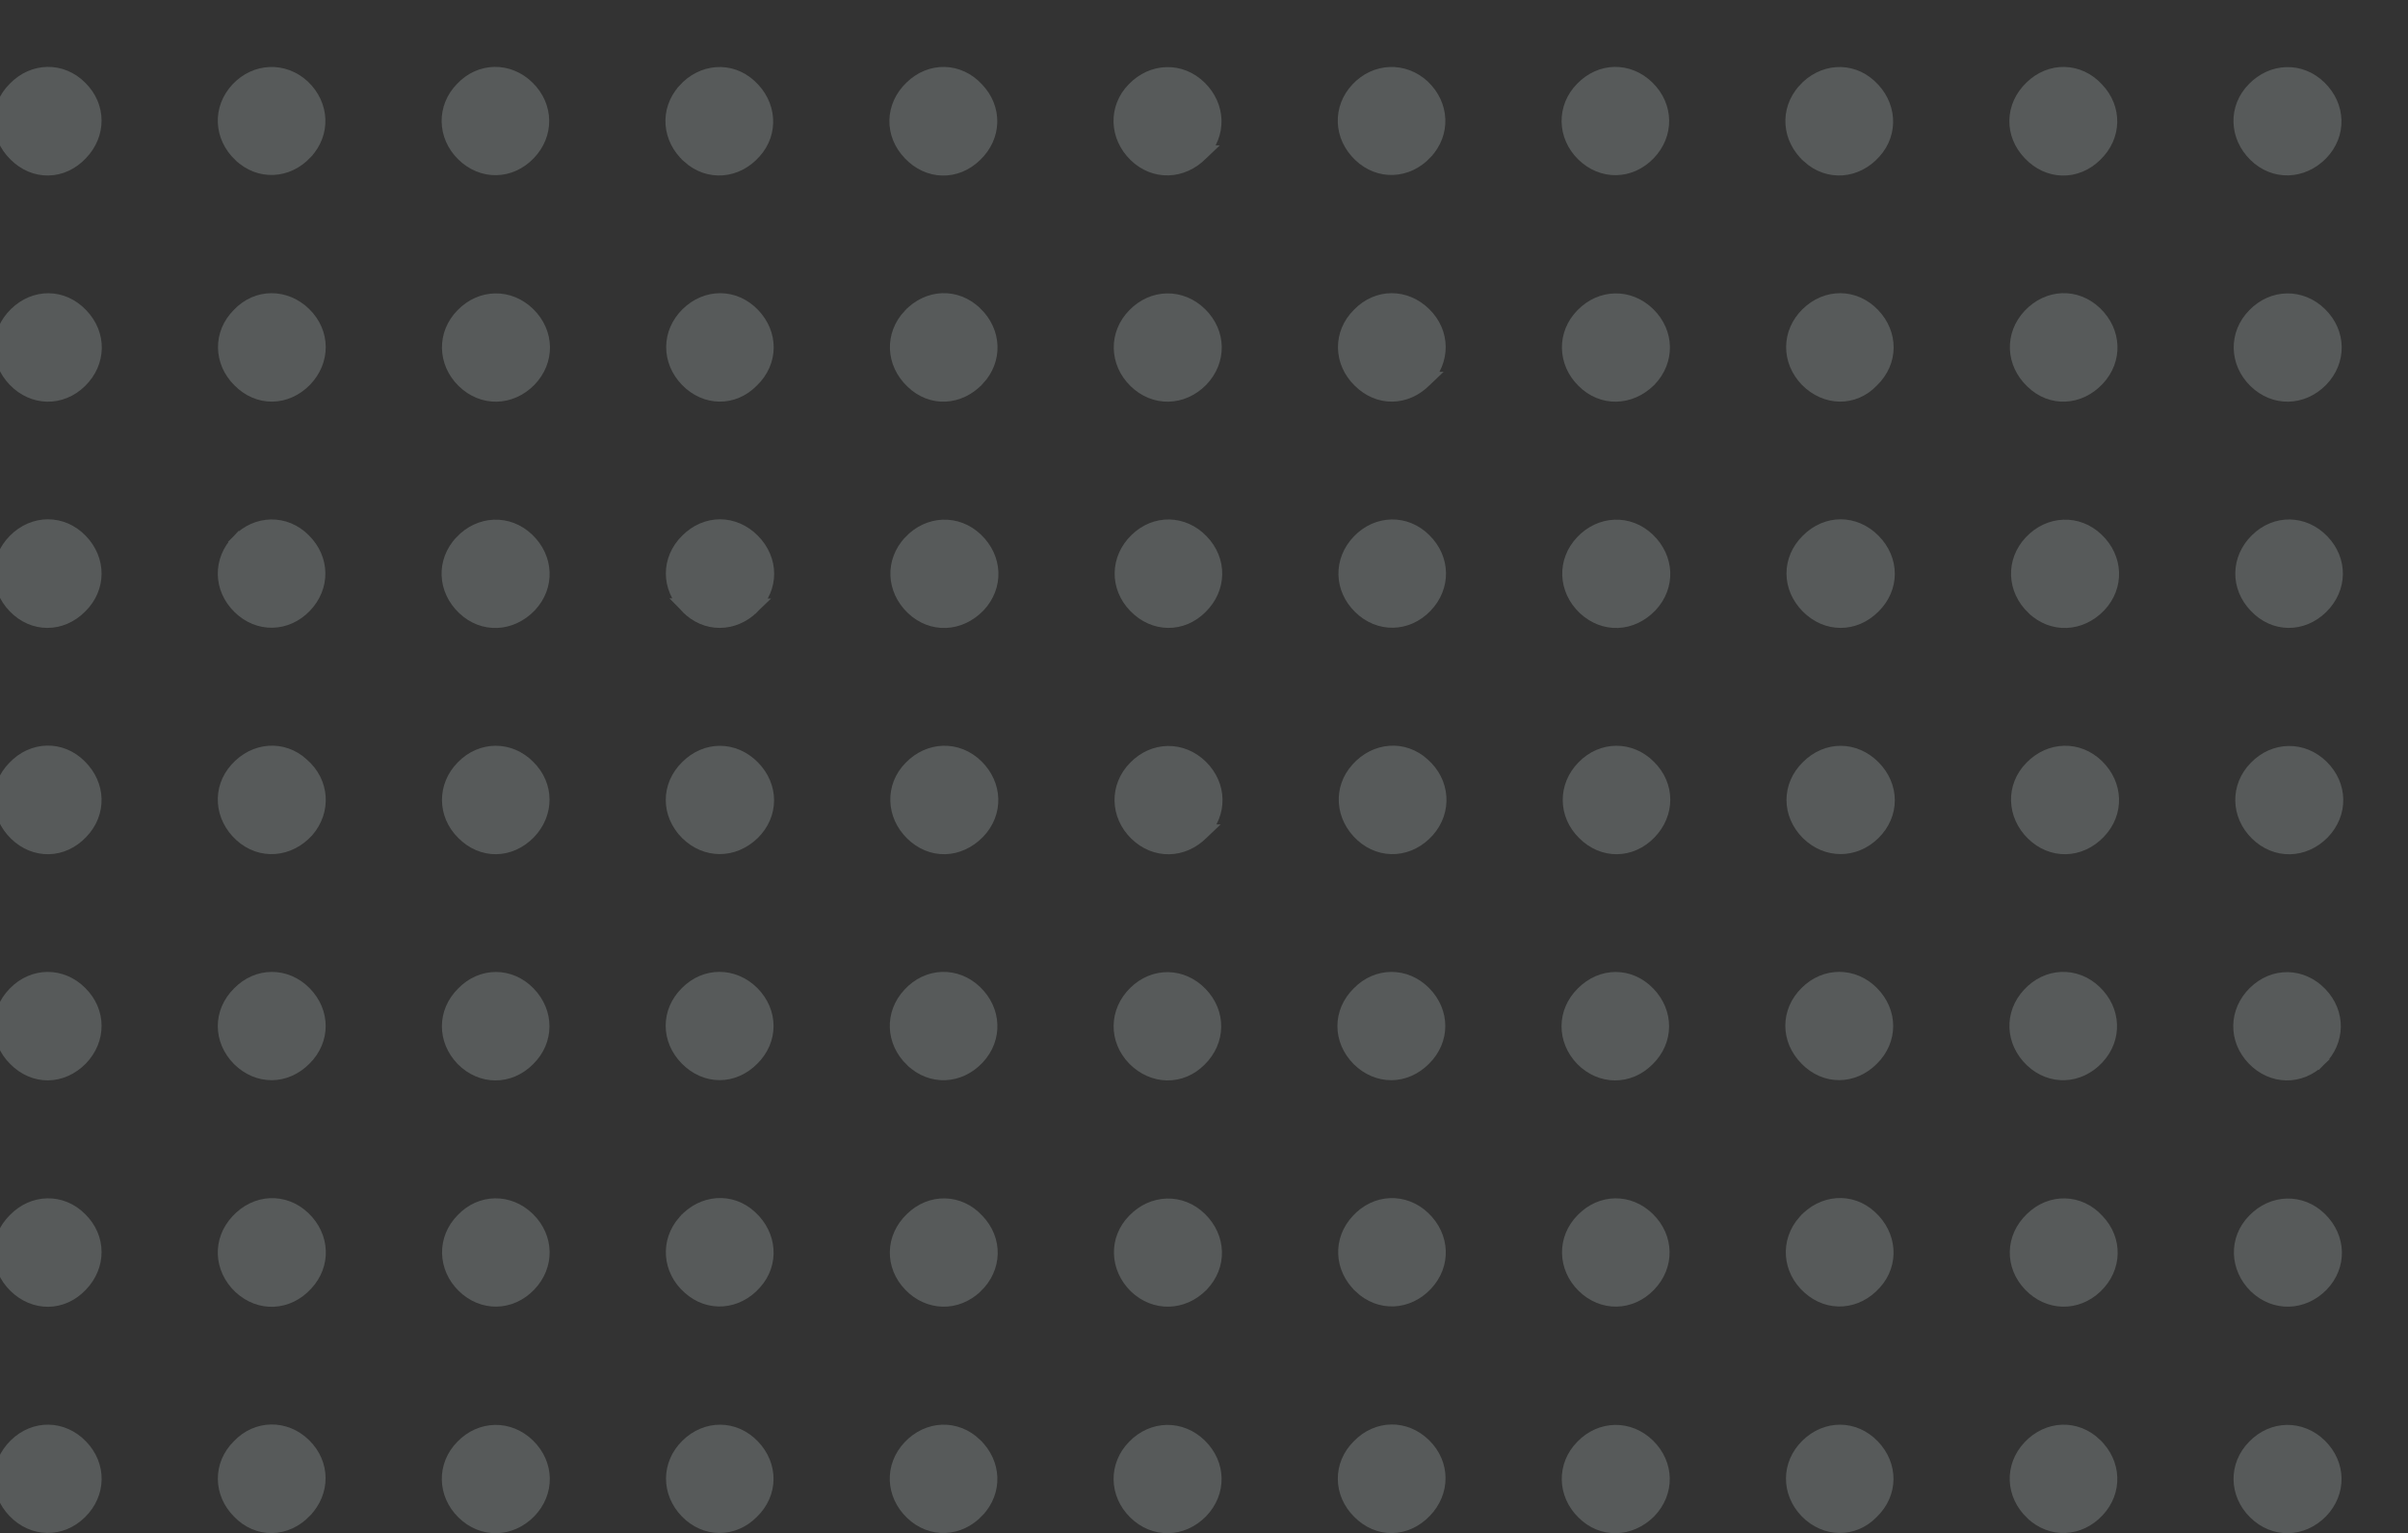 <svg width="157" height="100" viewBox="0 0 157 100" fill="none" xmlns="http://www.w3.org/2000/svg">
<rect x="0" y="0" width="157" height="100" fill="#333333" stroke="none"/>
<g opacity="0.2" clip-path="url(#clip0_3261_56272)">
<path d="M15.62 69.051L15.62 69.051L15.615 69.046C14.4 67.82 14.391 66.021 15.615 64.814C16.809 63.58 18.626 63.581 19.82 64.787C21.036 66.014 21.044 67.814 19.818 69.021C19.22 69.623 18.48 69.943 17.72 69.947C16.959 69.951 16.218 69.639 15.62 69.051Z" fill="#E6F7F4" stroke="#E6F7F4"/>
<path d="M34.399 79.534C35.619 80.733 35.655 82.531 34.464 83.766C33.275 85 31.485 85.037 30.259 83.832C29.043 82.638 28.999 80.811 30.194 79.6C31.359 78.361 33.177 78.334 34.399 79.534Z" fill="#E6F7F4" stroke="#E6F7F4"/>
<path d="M44.809 98.542C43.626 97.314 43.619 95.516 44.847 94.31C46.066 93.113 47.855 93.106 49.052 94.348C50.235 95.576 50.243 97.375 48.987 98.58C47.792 99.782 46.002 99.78 44.809 98.542Z" fill="#E6F7F4" stroke="#E6F7F4"/>
<path d="M30.202 69.047L30.202 69.047L30.197 69.042C29.015 67.815 29.007 66.02 30.23 64.815C31.425 63.579 33.246 63.581 34.44 64.82C35.622 66.047 35.63 67.844 34.405 69.049C33.179 70.284 31.391 70.248 30.202 69.047Z" fill="#E6F7F4" stroke="#E6F7F4"/>
<path d="M44.679 79.699L44.68 79.699C45.821 78.416 47.638 78.254 48.886 79.41C50.154 80.561 50.311 82.386 49.17 83.641C48.027 84.925 46.242 85.079 44.971 83.932C43.69 82.803 43.547 80.976 44.679 79.699Z" fill="#E6F7F4" stroke="#E6F7F4"/>
<path d="M59.496 98.641L59.496 98.641C58.252 97.451 58.173 95.653 59.338 94.409L59.338 94.409C60.519 93.151 62.308 93.07 63.543 94.249L63.543 94.25C64.788 95.44 64.867 97.237 63.701 98.481L63.701 98.482C62.52 99.74 60.732 99.821 59.496 98.641Z" fill="#E6F7F4" stroke="#E6F7F4"/>
<path d="M49.017 64.782L49.017 64.782L49.022 64.787C50.237 66.014 50.245 67.814 49.019 69.021C48.422 69.623 47.681 69.944 46.919 69.944C46.156 69.944 45.414 69.622 44.816 69.019C43.6 67.791 43.593 65.991 44.819 64.784C46.016 63.578 47.8 63.586 49.017 64.782Z" fill="#E6F7F4" stroke="#E6F7F4"/>
<path d="M63.585 83.865L63.584 83.865C62.358 85.036 60.573 84.999 59.384 83.766C58.193 82.53 58.229 80.73 59.48 79.532C60.703 78.332 62.523 78.362 63.687 79.633C64.874 80.869 64.836 82.668 63.585 83.865Z" fill="#E6F7F4" stroke="#E6F7F4"/>
<path d="M74.042 98.608C72.826 97.413 72.782 95.585 73.98 94.374C75.169 93.142 76.984 93.106 78.21 94.311C79.43 95.509 79.466 97.307 78.275 98.543L78.275 98.543L78.271 98.547C77.057 99.772 75.272 99.816 74.042 98.608Z" fill="#E6F7F4" stroke="#E6F7F4"/>
<path d="M63.546 64.721L63.546 64.721C64.79 65.911 64.869 67.709 63.704 68.953L63.704 68.953C62.523 70.211 60.734 70.292 59.499 69.112L59.498 69.112C58.255 67.923 58.175 66.127 59.338 64.883C60.495 63.617 62.314 63.545 63.546 64.721Z" fill="#E6F7F4" stroke="#E6F7F4"/>
<path d="M74.084 83.865L74.084 83.865L74.079 83.86C72.87 82.672 72.784 80.844 73.989 79.625C75.171 78.401 76.986 78.323 78.219 79.534C79.432 80.725 79.51 82.523 78.312 83.766L78.312 83.766L78.308 83.771C77.095 84.995 75.314 85.039 74.084 83.865Z" fill="#E6F7F4" stroke="#E6F7F4"/>
<path d="M73.984 69.019L73.984 69.019L73.979 69.014C72.788 67.778 72.824 65.98 74.044 64.782C75.271 63.577 77.06 63.613 78.25 64.847C79.44 66.082 79.405 67.879 78.187 69.077C76.982 70.291 75.194 70.24 73.984 69.019Z" fill="#E6F7F4" stroke="#E6F7F4"/>
<path d="M5.255 94.36C6.446 95.596 6.41 97.394 5.19 98.592C3.963 99.797 2.174 99.76 0.985 98.526C-0.206 97.291 -0.17 95.493 1.05 94.294C2.277 93.089 4.066 93.126 5.255 94.36Z" fill="#E6F7F4" stroke="#E6F7F4"/>
<path d="M5.202 79.537C6.426 80.741 6.42 82.537 5.24 83.764C4.043 85.036 2.251 85.03 1.032 83.832C-0.185 82.637 -0.229 80.806 0.999 79.595C2.185 78.369 4.001 78.326 5.202 79.537Z" fill="#E6F7F4" stroke="#E6F7F4"/>
<path d="M19.842 98.514L19.842 98.515C19.246 99.132 18.499 99.47 17.733 99.483C16.967 99.496 16.221 99.184 15.632 98.575C14.421 97.381 14.378 95.555 15.602 94.346C16.767 93.109 18.584 93.083 19.805 94.282C21.032 95.488 21.026 97.286 19.842 98.514Z" fill="#E6F7F4" stroke="#E6F7F4"/>
<path d="M5.238 69.014L5.238 69.014L5.233 69.019C4.637 69.62 3.898 69.949 3.136 69.958C2.373 69.966 1.629 69.653 1.03 69.049C-0.192 67.847 -0.192 66.02 0.997 64.817C2.191 63.581 4.008 63.581 5.203 64.784C6.428 65.99 6.42 67.787 5.238 69.014Z" fill="#E6F7F4" stroke="#E6F7F4"/>
<path d="M19.759 79.473L19.76 79.474C21.003 80.663 21.083 82.459 19.92 83.703C18.736 84.995 16.949 85.069 15.69 83.897L15.69 83.897L15.684 83.893C14.441 82.703 14.361 80.907 15.524 79.663C16.705 78.374 18.524 78.293 19.759 79.473Z" fill="#E6F7F4" stroke="#E6F7F4"/>
<path d="M34.475 98.543L34.475 98.543L34.47 98.547C33.257 99.772 31.471 99.816 30.242 98.608C29.026 97.413 28.982 95.585 30.179 94.374C31.369 93.142 33.184 93.106 34.41 94.311C35.63 95.509 35.666 97.307 34.475 98.543Z" fill="#E6F7F4" stroke="#E6F7F4"/>
<path d="M88.618 69.051L88.618 69.051L88.613 69.046C87.398 67.82 87.39 66.021 88.613 64.814C89.807 63.58 91.625 63.581 92.819 64.787C94.034 66.014 94.042 67.814 92.816 69.021C92.219 69.623 91.479 69.943 90.719 69.947C89.958 69.951 89.217 69.639 88.618 69.051Z" fill="#E6F7F4" stroke="#E6F7F4"/>
<path d="M107.419 79.534C108.639 80.733 108.675 82.531 107.484 83.766C106.295 85 104.506 85.037 103.279 83.832C102.063 82.637 102.019 80.809 103.216 79.597C104.406 78.366 106.193 78.33 107.419 79.534Z" fill="#E6F7F4" stroke="#E6F7F4"/>
<path d="M117.835 98.547L117.835 98.547L117.83 98.542C116.646 97.314 116.64 95.516 117.867 94.31C119.086 93.113 120.876 93.106 122.073 94.348C123.255 95.575 123.263 97.372 122.01 98.578C120.836 99.789 119.047 99.772 117.835 98.547Z" fill="#E6F7F4" stroke="#E6F7F4"/>
<path d="M103.2 69.047L103.2 69.047L103.195 69.042C102.013 67.815 102.006 66.018 103.23 64.812C104.45 63.584 106.241 63.578 107.438 64.82C108.621 66.047 108.628 67.844 107.403 69.049C106.178 70.284 104.39 70.248 103.2 69.047Z" fill="#E6F7F4" stroke="#E6F7F4"/>
<path d="M117.699 79.699L117.7 79.699C118.84 78.416 120.658 78.254 121.906 79.41C123.174 80.561 123.331 82.386 122.19 83.641C121.047 84.925 119.262 85.079 117.99 83.932C116.71 82.803 116.568 80.976 117.699 79.699Z" fill="#E6F7F4" stroke="#E6F7F4"/>
<path d="M132.517 98.641L132.516 98.641C131.272 97.451 131.193 95.653 132.359 94.409L132.359 94.409C133.54 93.151 135.328 93.07 136.564 94.249L136.564 94.25C137.808 95.44 137.887 97.237 136.722 98.481L136.721 98.482C135.541 99.74 133.752 99.821 132.517 98.641Z" fill="#E6F7F4" stroke="#E6F7F4"/>
<path d="M122.021 64.787C123.237 66.014 123.244 67.814 122.018 69.021C120.8 70.249 119.01 70.256 117.813 69.016C116.6 67.789 116.593 65.99 117.818 64.784C119.012 63.581 120.827 63.582 122.021 64.787Z" fill="#E6F7F4" stroke="#E6F7F4"/>
<path d="M136.605 83.865L136.605 83.865C135.378 85.036 133.593 84.999 132.405 83.766C131.214 82.53 131.249 80.73 132.5 79.532C133.723 78.332 135.543 78.362 136.708 79.633C137.895 80.869 137.856 82.668 136.605 83.865Z" fill="#E6F7F4" stroke="#E6F7F4"/>
<path d="M151.296 98.543L151.296 98.543L151.291 98.547C150.077 99.772 148.292 99.816 147.063 98.608C145.846 97.413 145.802 95.585 147 94.374C148.189 93.142 150.005 93.106 151.231 94.311C152.451 95.509 152.486 97.307 151.296 98.543Z" fill="#E6F7F4" stroke="#E6F7F4"/>
<path d="M136.544 64.721L136.544 64.721C137.789 65.911 137.868 67.709 136.702 68.953L136.702 68.953C135.521 70.211 133.733 70.292 132.497 69.112L132.497 69.112C131.253 67.923 131.174 66.127 132.337 64.883C133.494 63.617 135.312 63.545 136.544 64.721Z" fill="#E6F7F4" stroke="#E6F7F4"/>
<path d="M147.105 83.865L147.105 83.865L147.1 83.86C145.891 82.672 145.805 80.844 147.009 79.625C148.191 78.401 150.007 78.323 151.24 79.534C152.452 80.725 152.53 82.523 151.333 83.766L151.333 83.766L151.328 83.771C150.115 84.995 148.334 85.039 147.105 83.865Z" fill="#E6F7F4" stroke="#E6F7F4"/>
<path d="M146.978 69.014C145.787 67.778 145.823 65.98 147.043 64.782C148.27 63.577 150.059 63.613 151.248 64.847C152.439 66.083 152.403 67.881 151.183 69.079L150.833 68.723L151.183 69.079C149.956 70.284 148.167 70.248 146.978 69.014Z" fill="#E6F7F4" stroke="#E6F7F4"/>
<path d="M92.863 98.515L92.863 98.515C92.269 99.131 91.529 99.47 90.764 99.483C89.999 99.496 89.255 99.182 88.656 98.578C87.441 97.383 87.398 95.554 88.625 94.344C89.815 93.114 91.601 93.079 92.826 94.283C94.053 95.488 94.047 97.287 92.863 98.515Z" fill="#E6F7F4" stroke="#E6F7F4"/>
<path d="M92.78 79.473L92.78 79.473C94.025 80.664 94.104 82.461 92.938 83.705L92.938 83.705C91.757 84.964 89.969 85.044 88.733 83.865L88.733 83.864C87.489 82.675 87.409 80.879 88.573 79.635C89.73 78.37 91.548 78.297 92.78 79.473Z" fill="#E6F7F4" stroke="#E6F7F4"/>
<path d="M107.496 98.543L107.496 98.543L107.486 98.552C106.252 99.765 104.468 99.823 103.26 98.606C102.046 97.411 102.003 95.584 103.2 94.374C104.389 93.142 106.205 93.106 107.43 94.311C108.65 95.509 108.686 97.307 107.496 98.543Z" fill="#E6F7F4" stroke="#E6F7F4"/>
<path d="M44.825 39.522C46.025 40.765 47.813 40.751 49.056 39.53L44.825 39.522ZM44.825 39.522C43.612 38.295 43.605 36.496 44.83 35.29C46.052 34.059 47.84 34.06 49.061 35.293C50.277 36.521 50.284 38.323 49.056 39.529L44.825 39.522Z" fill="#E6F7F4" stroke="#E6F7F4"/>
<path d="M63.731 54.236L63.731 54.236L63.726 54.241C63.119 54.854 62.375 55.191 61.61 55.208C60.844 55.225 60.099 54.92 59.498 54.33C58.289 53.142 58.203 51.314 59.407 50.095C60.589 48.871 62.405 48.793 63.638 50.004C64.85 51.195 64.929 52.993 63.731 54.236Z" fill="#E6F7F4" stroke="#E6F7F4"/>
<path d="M34.371 5.745C35.591 6.943 35.627 8.741 34.436 9.977C33.247 11.211 31.458 11.247 30.231 10.042C29.015 8.848 28.971 7.022 30.166 5.811C31.331 4.572 33.149 4.544 34.371 5.745Z" fill="#E6F7F4" stroke="#E6F7F4"/>
<path d="M44.82 24.749C43.636 23.521 43.63 21.723 44.857 20.517C46.076 19.32 47.866 19.313 49.062 20.555C50.245 21.782 50.253 23.579 49 24.785C47.797 26.025 46.005 25.979 44.82 24.749Z" fill="#E6F7F4" stroke="#E6F7F4"/>
<path d="M59.537 39.618L59.537 39.618C58.293 38.428 58.214 36.63 59.379 35.387L59.379 35.386C60.56 34.128 62.377 34.047 63.612 35.227L63.612 35.227C64.857 36.417 64.936 38.215 63.77 39.459L63.77 39.459L63.765 39.464C62.56 40.713 60.775 40.8 59.537 39.618Z" fill="#E6F7F4" stroke="#E6F7F4"/>
<path d="M78.336 54.264L78.337 54.264L78.332 54.269C77.118 55.494 75.333 55.538 74.103 54.33C72.887 53.135 72.843 51.307 74.041 50.095C75.23 48.864 77.046 48.828 78.271 50.032C79.491 51.231 79.527 53.029 78.336 54.264Z" fill="#E6F7F4" stroke="#E6F7F4"/>
<path d="M44.652 5.938L44.652 5.937C45.793 4.654 47.61 4.492 48.859 5.649C50.126 6.799 50.283 8.624 49.142 9.88C47.998 11.165 46.212 11.318 44.94 10.169L44.94 10.169L44.94 10.168C43.667 9.015 43.516 7.219 44.652 5.938Z" fill="#E6F7F4" stroke="#E6F7F4"/>
<path d="M59.348 20.616L59.349 20.616C60.529 19.357 62.318 19.276 63.553 20.456L63.554 20.456C64.798 21.647 64.877 23.444 63.712 24.688L63.711 24.688C62.538 25.939 60.747 26.064 59.504 24.845C58.262 23.655 58.184 21.859 59.348 20.616Z" fill="#E6F7F4" stroke="#E6F7F4"/>
<path d="M74.046 39.492L74.046 39.492C72.855 38.256 72.891 36.458 74.111 35.26C75.338 34.055 77.127 34.092 78.316 35.326C79.506 36.56 79.471 38.357 78.253 39.555C77.054 40.763 75.263 40.754 74.046 39.492Z" fill="#E6F7F4" stroke="#E6F7F4"/>
<path d="M59.354 9.974C58.165 8.738 58.202 6.94 59.452 5.742C60.675 4.543 62.495 4.572 63.659 5.843C64.846 7.079 64.808 8.876 63.559 10.073C62.332 11.276 60.542 11.238 59.354 9.974Z" fill="#E6F7F4" stroke="#E6F7F4"/>
<path d="M78.286 24.749L78.286 24.749L78.281 24.754C77.067 25.979 75.282 26.022 74.053 24.815C72.836 23.62 72.793 21.792 73.99 20.58C75.179 19.349 76.995 19.313 78.221 20.517C79.441 21.715 79.476 23.514 78.286 24.749Z" fill="#E6F7F4" stroke="#E6F7F4"/>
<path d="M78.284 9.977L78.285 9.977L78.28 9.982C77.074 11.199 75.288 11.285 74.052 10.07C72.843 8.883 72.757 7.054 73.961 5.836C75.143 4.612 76.958 4.533 78.192 5.745C79.404 6.936 79.482 8.734 78.284 9.977Z" fill="#E6F7F4" stroke="#E6F7F4"/>
<path d="M0.966 50.098C2.152 48.839 3.971 48.795 5.174 50.007C6.383 51.197 6.461 52.992 5.266 54.234C4.077 55.499 2.286 55.536 1.059 54.33C-0.149 53.144 -0.236 51.317 0.966 50.098Z" fill="#E6F7F4" stroke="#E6F7F4"/>
<path d="M5.237 35.298C6.42 36.525 6.427 38.322 5.202 39.527C3.983 40.756 2.191 40.762 0.994 39.52C-0.188 38.293 -0.195 36.498 0.999 35.293C2.218 34.062 4.039 34.055 5.237 35.298Z" fill="#E6F7F4" stroke="#E6F7F4"/>
<path d="M19.992 54.131L19.987 54.137L19.982 54.143C18.814 55.42 17.03 55.58 15.755 54.428L15.755 54.428L15.755 54.428C14.485 53.278 14.327 51.451 15.469 50.194C16.608 48.915 18.421 48.753 19.669 49.904C20.984 51.039 21.083 52.863 19.992 54.131Z" fill="#E6F7F4" stroke="#E6F7F4"/>
<path d="M5.268 20.585C6.456 21.821 6.419 23.617 5.2 24.815C3.973 26.02 2.184 25.983 0.995 24.749C-0.196 23.514 -0.16 21.715 1.06 20.517C2.28 19.319 4.071 19.313 5.268 20.585Z" fill="#E6F7F4" stroke="#E6F7F4"/>
<path d="M15.572 35.326L15.932 35.673L15.572 35.326C16.758 34.095 18.577 34.05 19.779 35.262C20.997 36.461 21.032 38.257 19.842 39.492C18.653 40.726 16.863 40.763 15.637 39.557C14.417 38.359 14.381 36.561 15.572 35.326Z" fill="#E6F7F4" stroke="#E6F7F4"/>
<path d="M34.445 54.264L34.445 54.264L34.44 54.269C33.844 54.87 33.105 55.2 32.343 55.208C31.58 55.217 30.837 54.904 30.237 54.3C29.015 53.097 29.015 51.271 30.204 50.068C31.398 48.832 33.215 48.831 34.41 50.035C35.635 51.24 35.627 53.037 34.445 54.264Z" fill="#E6F7F4" stroke="#E6F7F4"/>
<path d="M0.999 5.806C2.185 4.58 4.001 4.537 5.202 5.747C6.426 6.952 6.42 8.747 5.24 9.974C4.656 10.595 3.915 10.932 3.149 10.945C2.382 10.958 1.63 10.646 1.03 10.04C-0.185 8.845 -0.228 7.016 0.999 5.806Z" fill="#E6F7F4" stroke="#E6F7F4"/>
<path d="M19.852 24.749L19.852 24.749L19.848 24.754C19.252 25.355 18.513 25.685 17.751 25.693C16.988 25.702 16.244 25.389 15.645 24.785C14.431 23.59 14.387 21.763 15.612 20.553C16.785 19.309 18.601 19.325 19.815 20.517C21.043 21.723 21.036 23.521 19.852 24.749Z" fill="#E6F7F4" stroke="#E6F7F4"/>
<path d="M30.276 39.618L30.276 39.618C29.031 38.428 28.952 36.63 30.118 35.387L30.118 35.386C31.299 34.128 33.116 34.047 34.351 35.227L34.351 35.227C35.595 36.417 35.674 38.215 34.509 39.459L34.509 39.459L34.504 39.464C33.299 40.713 31.514 40.8 30.276 39.618Z" fill="#E6F7F4" stroke="#E6F7F4"/>
<path d="M44.827 54.302L44.827 54.302L44.822 54.297C43.606 53.07 43.598 51.269 44.824 50.063C46.046 48.831 47.834 48.832 49.055 50.065C50.271 51.293 50.278 53.095 49.05 54.302L49.05 54.302L49.045 54.307C48.434 54.891 47.689 55.201 46.928 55.201C46.166 55.201 45.426 54.891 44.827 54.302Z" fill="#E6F7F4" stroke="#E6F7F4"/>
<path d="M19.726 5.679L19.726 5.679L19.732 5.684C20.976 6.874 21.055 8.672 19.89 9.915L19.89 9.916C18.709 11.174 16.92 11.255 15.685 10.075L15.684 10.075C14.44 8.885 14.361 7.087 15.527 5.843C16.683 4.609 18.495 4.537 19.726 5.679Z" fill="#E6F7F4" stroke="#E6F7F4"/>
<path d="M34.486 24.749L34.486 24.749L34.481 24.754C33.267 25.979 31.482 26.022 30.252 24.815C29.036 23.62 28.992 21.792 30.19 20.58C31.379 19.349 33.194 19.313 34.42 20.517C35.64 21.715 35.676 23.514 34.486 24.749Z" fill="#E6F7F4" stroke="#E6F7F4"/>
<path d="M117.893 39.525C116.677 38.297 116.669 36.497 117.895 35.29C119.117 34.059 120.905 34.06 122.126 35.293C123.342 36.52 123.35 38.321 122.124 39.527C120.902 40.758 119.114 40.758 117.893 39.525Z" fill="#E6F7F4" stroke="#E6F7F4"/>
<path d="M136.802 54.236L136.802 54.236C135.589 55.494 133.8 55.539 132.569 54.33C131.36 53.142 131.274 51.314 132.479 50.095C133.661 48.871 135.476 48.793 136.709 50.004C137.922 51.195 138 52.993 136.802 54.236Z" fill="#E6F7F4" stroke="#E6F7F4"/>
<path d="M107.392 5.745C108.612 6.943 108.647 8.741 107.457 9.977C106.267 11.211 104.478 11.247 103.251 10.042C102.035 8.848 101.991 7.019 103.189 5.808C104.378 4.577 106.166 4.541 107.392 5.745Z" fill="#E6F7F4" stroke="#E6F7F4"/>
<path d="M117.845 24.754L117.845 24.754L117.84 24.749C116.657 23.521 116.65 21.723 117.877 20.517C119.097 19.32 120.886 19.313 122.083 20.555C123.264 21.781 123.273 23.577 122.023 24.782C120.842 26.032 119.05 25.971 117.845 24.754Z" fill="#E6F7F4" stroke="#E6F7F4"/>
<path d="M132.603 39.618L132.602 39.618C131.358 38.428 131.279 36.63 132.444 35.387L132.445 35.386C133.626 34.128 135.442 34.047 136.677 35.227L136.677 35.227C137.922 36.417 138.001 38.215 136.835 39.459L136.835 39.459L136.83 39.464C135.625 40.713 133.841 40.8 132.603 39.618Z" fill="#E6F7F4" stroke="#E6F7F4"/>
<path d="M151.408 54.264L151.408 54.264L151.403 54.269C150.19 55.494 148.404 55.538 147.175 54.33C145.958 53.135 145.915 51.307 147.112 50.095C148.302 48.864 150.117 48.828 151.343 50.032C152.563 51.231 152.599 53.029 151.408 54.264Z" fill="#E6F7F4" stroke="#E6F7F4"/>
<path d="M117.672 5.938L117.672 5.937C118.813 4.654 120.63 4.492 121.878 5.649C123.146 6.799 123.303 8.624 122.162 9.88C121.018 11.165 119.232 11.318 117.96 10.169L117.96 10.169L117.96 10.168C116.687 9.015 116.536 7.219 117.672 5.938Z" fill="#E6F7F4" stroke="#E6F7F4"/>
<path d="M132.369 20.616L132.369 20.616C133.55 19.357 135.338 19.276 136.574 20.456L136.574 20.456C137.818 21.647 137.897 23.444 136.732 24.688L136.732 24.688C135.558 25.939 133.767 26.064 132.524 24.845C131.282 23.655 131.204 21.859 132.369 20.616Z" fill="#E6F7F4" stroke="#E6F7F4"/>
<path d="M147.109 39.489C145.92 38.254 145.957 36.457 147.176 35.26C148.403 34.055 150.192 34.092 151.382 35.325C152.573 36.561 152.537 38.359 151.317 39.557C150.097 40.755 148.305 40.762 147.109 39.489Z" fill="#E6F7F4" stroke="#E6F7F4"/>
<path d="M132.375 9.974C131.186 8.738 131.222 6.94 132.472 5.742C133.696 4.543 135.515 4.572 136.68 5.843C137.866 7.079 137.829 8.876 136.58 10.073C135.353 11.276 133.563 11.238 132.375 9.974Z" fill="#E6F7F4" stroke="#E6F7F4"/>
<path d="M147.073 24.815C145.856 23.62 145.813 21.792 147.01 20.58C148.2 19.349 150.015 19.313 151.241 20.517C152.461 21.715 152.497 23.514 151.306 24.749L151.306 24.749L151.301 24.754C150.088 25.979 148.302 26.022 147.073 24.815Z" fill="#E6F7F4" stroke="#E6F7F4"/>
<path d="M151.305 9.977L151.305 9.977L151.3 9.982C150.094 11.199 148.309 11.285 147.072 10.07C145.863 8.883 145.777 7.055 146.981 5.836C148.164 4.612 149.979 4.533 151.212 5.745C152.424 6.936 152.503 8.734 151.305 9.977Z" fill="#E6F7F4" stroke="#E6F7F4"/>
<path d="M93.044 54.137L93.044 54.137C91.9 55.424 90.113 55.578 88.84 54.428L88.84 54.428L88.84 54.428C87.57 53.277 87.412 51.451 88.554 50.194C89.694 48.914 91.508 48.753 92.756 49.906C94.034 51.035 94.175 52.86 93.044 54.137Z" fill="#E6F7F4" stroke="#E6F7F4"/>
<path d="M88.702 39.557C87.482 38.359 87.446 36.561 88.637 35.326C89.823 34.095 91.642 34.05 92.845 35.262C94.062 36.461 94.097 38.257 92.907 39.492C91.718 40.726 89.929 40.763 88.702 39.557Z" fill="#E6F7F4" stroke="#E6F7F4"/>
<path d="M103.309 54.3C102.087 53.097 102.087 51.271 103.276 50.068C104.469 48.832 106.287 48.831 107.481 50.035C108.706 51.24 108.699 53.037 107.516 54.264C106.327 55.499 104.535 55.536 103.309 54.3Z" fill="#E6F7F4" stroke="#E6F7F4"/>
<path d="M92.873 24.749L92.874 24.749L92.869 24.754C92.273 25.355 91.534 25.685 90.772 25.693C90.009 25.702 89.265 25.389 88.666 24.785C87.451 23.59 87.408 21.761 88.636 20.55C89.832 19.313 91.618 19.321 92.836 20.517C94.063 21.723 94.057 23.521 92.873 24.749Z" fill="#E6F7F4" stroke="#E6F7F4"/>
<path d="M103.346 39.623L103.346 39.623L103.341 39.618C102.097 38.428 102.018 36.63 103.183 35.387L103.184 35.386C104.365 34.128 106.181 34.047 107.416 35.227L107.416 35.227C108.661 36.417 108.74 38.215 107.574 39.459L107.574 39.459L107.569 39.464C106.977 40.079 106.241 40.423 105.478 40.453C104.714 40.483 103.963 40.196 103.346 39.623Z" fill="#E6F7F4" stroke="#E6F7F4"/>
<path d="M117.898 54.302L117.898 54.302L117.893 54.297C116.677 53.07 116.669 51.269 117.895 50.063C119.117 48.831 120.905 48.832 122.126 50.065C123.343 51.293 123.35 53.095 122.121 54.302C120.901 55.501 119.119 55.501 117.898 54.302Z" fill="#E6F7F4" stroke="#E6F7F4"/>
<path d="M92.747 5.679L92.747 5.679L92.752 5.684C93.997 6.874 94.076 8.672 92.91 9.915L92.91 9.916C91.729 11.174 89.941 11.255 88.705 10.075L88.705 10.075C87.461 8.885 87.382 7.087 88.547 5.843C89.703 4.609 91.516 4.537 92.747 5.679Z" fill="#E6F7F4" stroke="#E6F7F4"/>
<path d="M107.506 24.749L107.506 24.749L107.496 24.759C106.263 25.971 104.478 26.029 103.27 24.812C102.056 23.617 102.014 21.791 103.21 20.58C104.4 19.349 106.215 19.313 107.441 20.517C108.661 21.715 108.697 23.514 107.506 24.749Z" fill="#E6F7F4" stroke="#E6F7F4"/>
</g>
<defs>
<clipPath id="clip0_3261_56272">
<rect width="167" height="110" fill="white" transform="matrix(1 0 0 -1 0 100)"/>
</clipPath>
</defs>
</svg>
